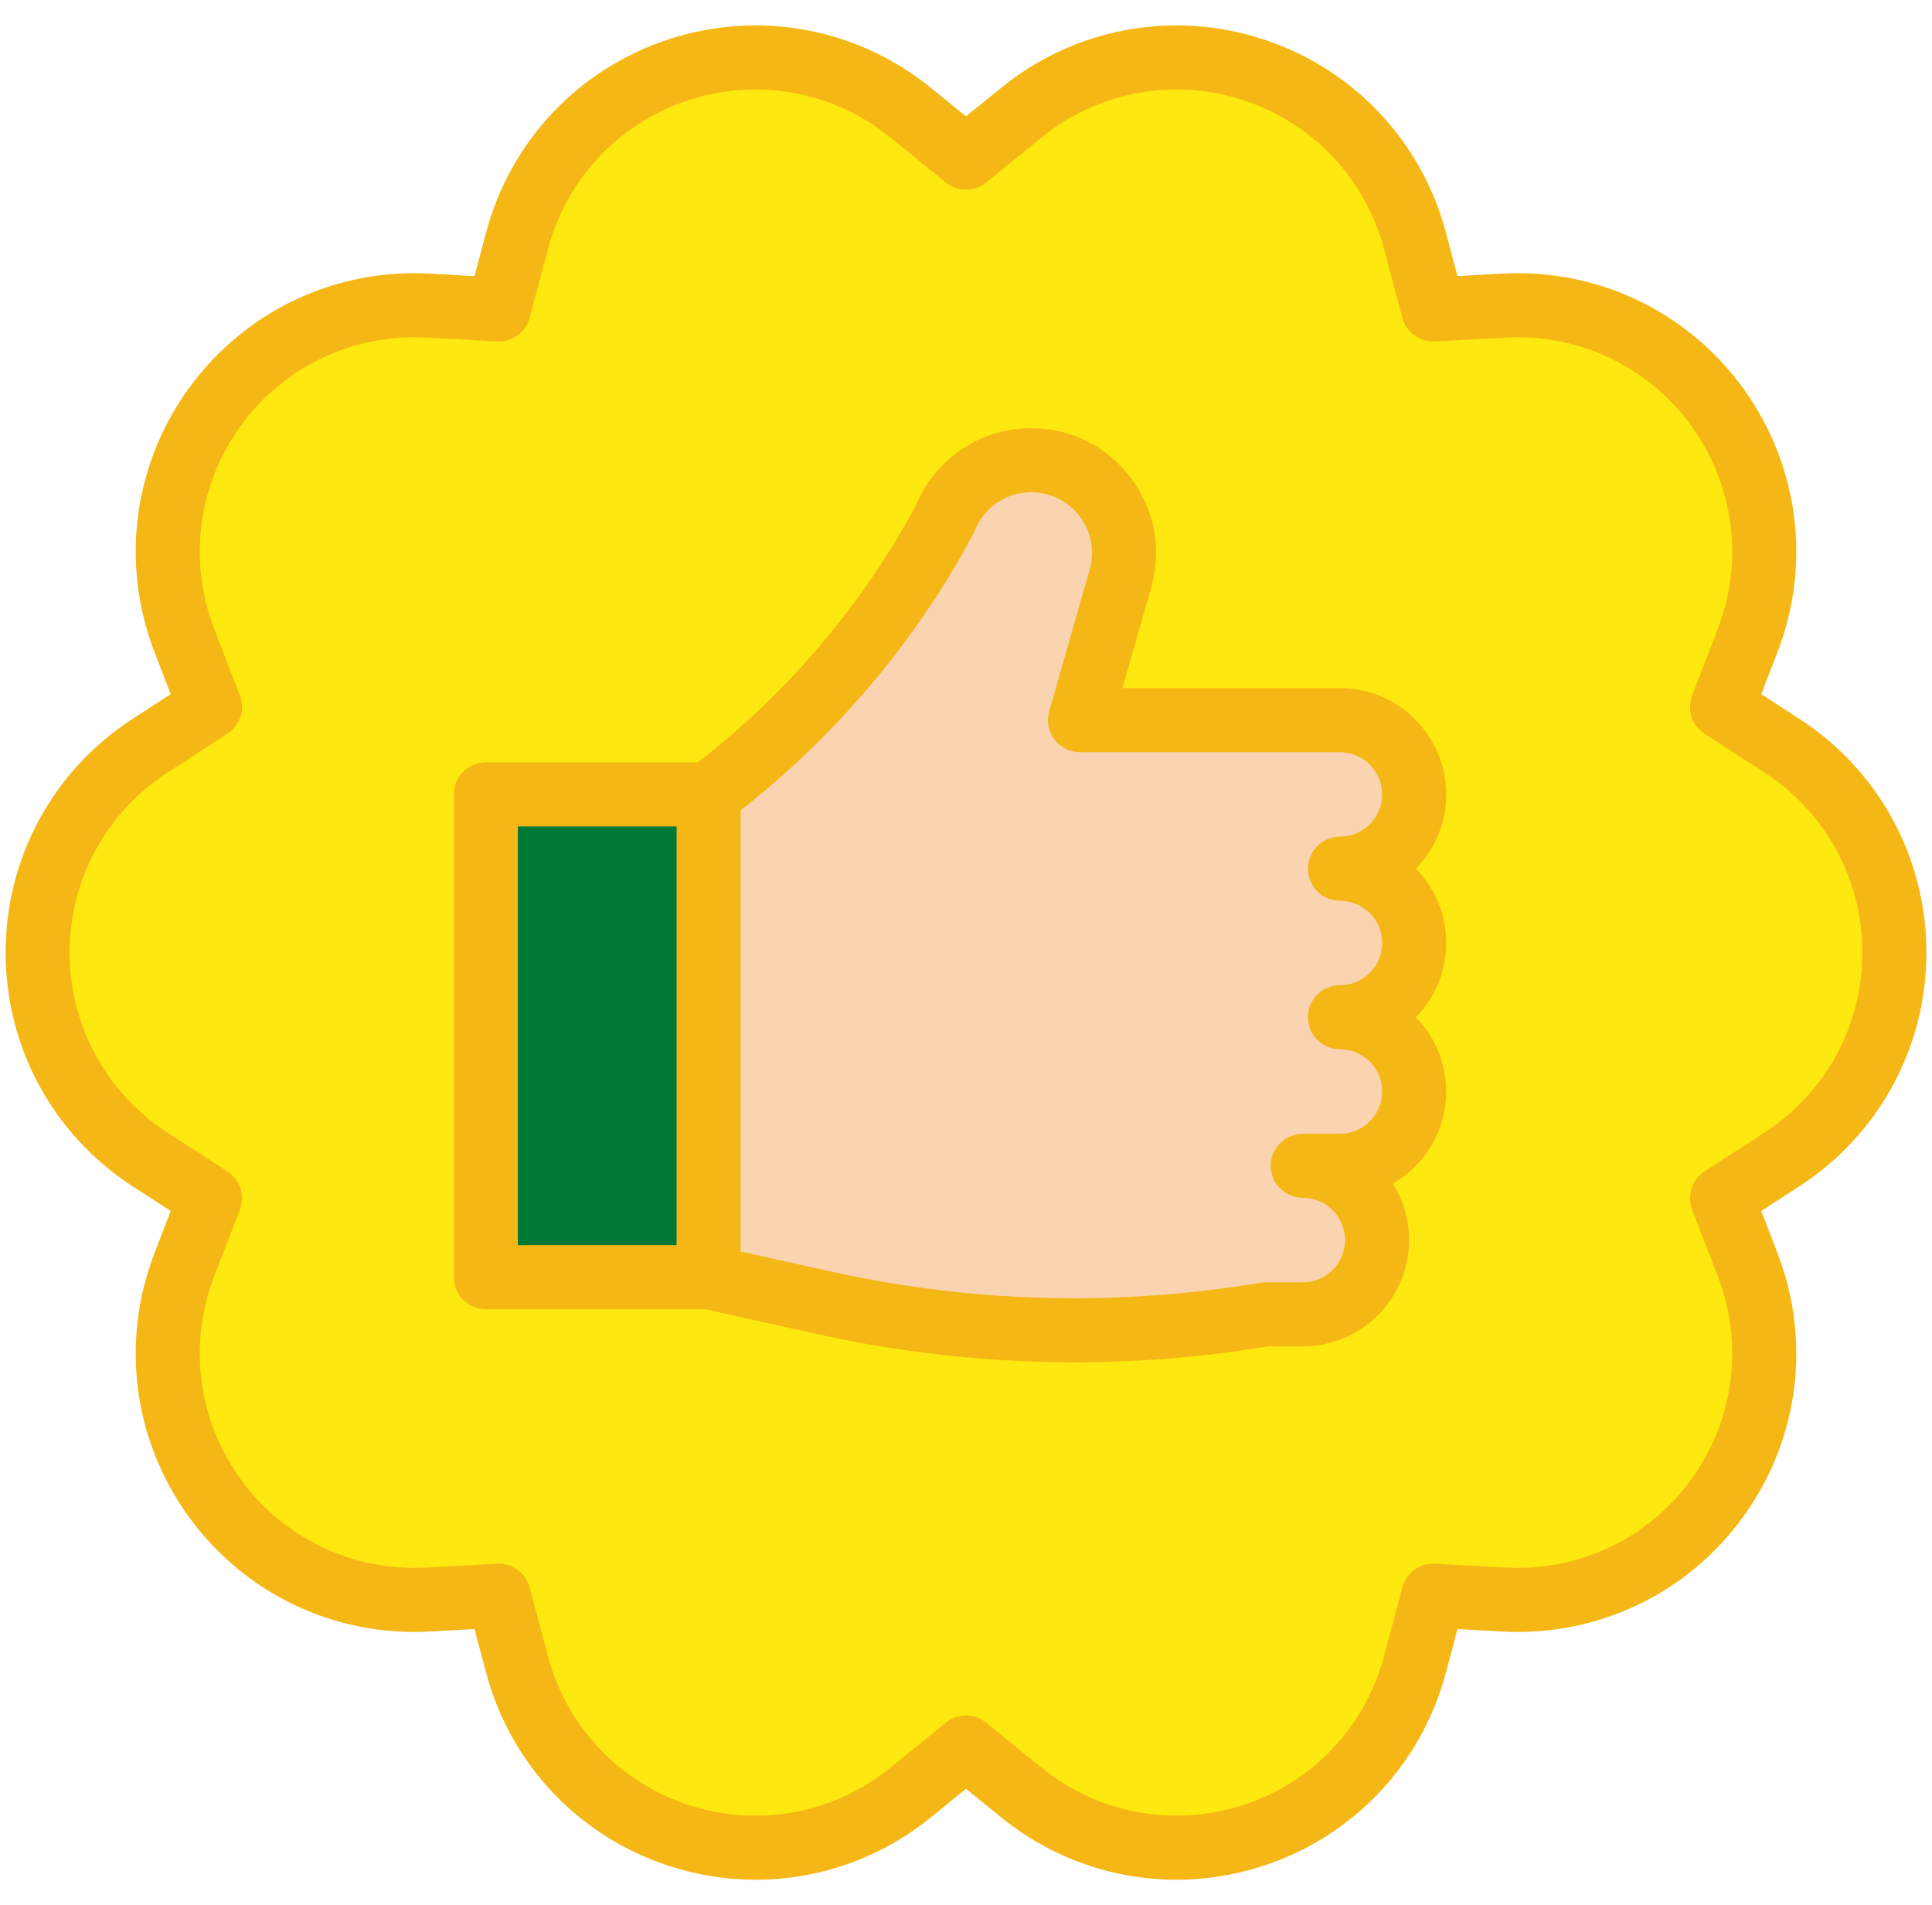 <?xml version="1.0" encoding="UTF-8" standalone="no"?><svg xmlns="http://www.w3.org/2000/svg" xmlns:xlink="http://www.w3.org/1999/xlink" fill="#f5b716" height="476.1" preserveAspectRatio="xMidYMid meet" version="1" viewBox="14.6 21.0 482.8 476.1" width="482.8" zoomAndPan="magnify"><g id="change1_1"><path d="M256,60.387l13.805-11.215c34.683-28.178,86.888-11.216,98.385,31.967l4.576,17.188l17.76-0.959 c44.622-2.41,76.886,41.998,60.805,83.691l-6.401,16.595l14.932,9.663c37.517,24.278,37.517,79.17,0,103.448l-14.932,9.663 l6.401,16.595c16.081,41.693-16.183,86.101-60.805,83.691l-17.76-0.959l-4.576,17.188c-11.497,43.183-63.702,60.145-98.385,31.967 L256,457.693l-13.805,11.215c-34.683,28.178-86.888,11.216-98.385-31.967l-4.576-17.188l-17.76,0.959 c-44.622,2.41-76.886-41.998-60.805-83.691l6.401-16.595l-14.932-9.663c-37.517-24.278-37.517-79.17,0-103.448l14.932-9.663 l-6.401-16.595c-16.081-41.693,16.183-86.101,60.805-83.691l17.76,0.959l4.576-17.188c11.497-43.183,63.702-60.145,98.385-31.967 L256,60.387z" fill="#fde80f"/></g><g id="change2_1"><path d="M136 219.52H191.68V340.16H136z" fill="#017936"/></g><g id="change3_1"><path d="M368,219.52L368,219.52c0-10.251-8.31-18.56-18.56-18.56h-64.96l10.11-35.386 c4.234-14.821-6.894-29.574-22.307-29.574h0c-9.448,0-17.944,5.752-21.453,14.524l-0.133,0.248 c-14.424,26.946-34.567,50.41-59.018,68.748l0,0v120.64l28.416,6.315c36.396,8.088,74.008,9.095,110.784,2.965h0c0,0,0,0,0,0h9.28 c10.25,0,18.56-8.31,18.56-18.56l0,0c0-10.251-8.31-18.56-18.56-18.56h9.28c10.25,0,18.56-8.31,18.56-18.56l0,0 c0-10.251-8.31-18.56-18.56-18.56c10.25,0,18.56-8.31,18.56-18.56l0,0c0-10.251-8.31-18.56-18.56-18.56 C359.69,238.08,368,229.77,368,219.52z" fill="#fad3b0"/></g><g id="change4_1"><path d="M464.209,200.6l-9.476-6.132l4.062-10.53c8.533-22.123,5.306-46.783-8.631-65.966s-36.402-29.879-60.069-28.593 l-11.271,0.608L375.92,79.08c-6.101-22.912-23.206-40.967-45.756-48.293c-22.551-7.33-47.001-2.776-65.404,12.176L256,50.079 l-8.76-7.116c-18.403-14.951-42.852-19.504-65.404-12.176c-22.551,7.326-39.656,25.381-45.756,48.294l-2.903,10.906l-11.271-0.608 c-23.677-1.283-46.132,9.41-60.07,28.593c-13.937,19.183-17.164,43.843-8.631,65.966l4.062,10.53l-9.476,6.133 C27.884,213.482,16,235.329,16,259.04s11.884,45.558,31.791,58.439l9.477,6.133l-4.062,10.531 c-8.533,22.122-5.307,46.782,8.63,65.965c13.938,19.184,36.403,29.888,60.07,28.593l11.271-0.608L136.08,439 c6.101,22.913,23.206,40.967,45.757,48.294c7.094,2.305,14.375,3.435,21.597,3.435c15.737-0.001,31.192-5.363,43.806-15.611 l8.76-7.116l8.76,7.116c18.402,14.951,42.852,19.506,65.403,12.177c22.551-7.327,39.657-25.381,45.757-48.294l2.903-10.907 l11.271,0.608c23.674,1.284,46.133-9.41,60.07-28.593c13.937-19.183,17.163-43.843,8.63-65.965l-4.062-10.531l9.476-6.132 C484.115,304.599,496,282.752,496,259.041C496,235.33,484.116,213.482,464.209,200.6z M455.516,304.048l-14.933,9.664 c-3.179,2.057-4.48,6.062-3.117,9.595l6.401,16.595c6.571,17.037,4.086,36.028-6.647,50.802 c-10.734,14.774-28.028,22.994-46.263,22.021l-17.761-0.959c-3.778-0.212-7.188,2.271-8.162,5.931l-4.575,17.187 c-4.699,17.647-17.873,31.552-35.24,37.194c-17.366,5.645-36.197,2.137-50.37-9.378l-13.805-11.215 c-2.939-2.389-7.149-2.389-10.089,0l-13.805,11.215c-14.173,11.515-33.002,15.019-50.37,9.378 c-17.367-5.643-30.541-19.547-35.24-37.193l-4.575-17.188c-0.937-3.519-4.122-5.942-7.727-5.942c-0.145,0-0.29,0.004-0.435,0.012 l-17.761,0.959c-18.227,0.967-35.529-7.248-46.263-22.021c-10.733-14.773-13.218-33.765-6.647-50.802l6.401-16.595 c1.363-3.533,0.062-7.538-3.117-9.595l-14.933-9.665C41.153,294.126,32,277.301,32,259.04s9.153-35.086,24.483-45.007l14.933-9.663 c3.179-2.058,4.48-6.062,3.118-9.596l-6.401-16.595c-6.571-17.038-4.086-36.029,6.647-50.804 c10.734-14.773,28.019-23.002,46.263-22.021l17.761,0.959c3.773,0.201,7.187-2.271,8.162-5.931l4.575-17.187 c4.698-17.646,17.872-31.551,35.239-37.193c17.369-5.643,36.197-2.138,50.371,9.377l13.805,11.215c2.939,2.389,7.149,2.389,10.089,0 l13.805-11.215c14.173-11.515,33.003-15.021,50.371-9.377c17.367,5.643,30.541,19.547,35.239,37.192l4.575,17.188 c0.975,3.659,4.392,6.141,8.162,5.931l17.761-0.959c18.219-0.985,35.528,7.246,46.262,22.021s13.219,33.766,6.647,50.804 l-6.401,16.595c-1.363,3.533-0.062,7.538,3.118,9.596l14.933,9.662C470.847,223.954,480,240.779,480,259.041 C480,277.302,470.847,294.127,455.516,304.048z" fill="inherit"/></g><g id="change4_2"><path d="M349.44,192.96h-54.354l7.197-25.188c2.714-9.5,0.858-19.473-5.091-27.36S282.163,128,272.283,128 c-12.634,0-23.847,7.485-28.7,19.111c-13.363,24.926-32.223,47.132-54.63,64.408H136c-4.418,0-8,3.582-8,8V340.16 c0,4.418,3.582,8,8,8h54.802l27.559,6.124c21.393,4.754,43.019,7.134,64.687,7.133c16.167,0,32.361-1.325,48.49-3.977h8.623 c14.646,0,26.56-11.915,26.56-26.561c0-5.173-1.487-10.006-4.055-14.093C370.628,312.196,376,303.594,376,293.76 c0-7.215-2.893-13.769-7.579-18.56c4.686-4.792,7.579-11.345,7.579-18.561c0-7.215-2.893-13.769-7.579-18.56 c4.686-4.792,7.579-11.345,7.579-18.561C376,204.875,364.085,192.96,349.44,192.96z M144,227.52h39.68V332.16H144V227.52z M349.44,246.08c5.823,0,10.56,4.737,10.56,10.56c0,5.823-4.737,10.561-10.56,10.561c-4.418,0-8,3.582-8,8s3.582,8,8,8 c5.823,0,10.56,4.737,10.56,10.56c0,5.823-4.737,10.561-10.56,10.561h-9.28c-4.418,0-8,3.582-8,8s3.582,8,8,8 c5.823,0,10.56,4.737,10.56,10.56c0,5.823-4.737,10.561-10.56,10.561h-9.28c-0.44,0-0.88,0.036-1.315,0.108 c-35.929,5.989-72.176,5.019-107.733-2.884l-22.151-4.922V223.472c23.805-18.569,43.832-42.324,58.07-68.923l0.133-0.248 c0.14-0.262,0.265-0.53,0.375-0.806c2.307-5.768,7.812-9.495,14.025-9.495c4.813,0,9.236,2.204,12.135,6.047 c2.898,3.842,3.802,8.7,2.48,13.329l-10.11,35.386c-0.689,2.414-0.206,5.012,1.306,7.016s3.876,3.183,6.387,3.183h64.96 c5.823,0,10.56,4.737,10.56,10.56c0,5.823-4.737,10.561-10.56,10.561c-4.418,0-8,3.582-8,8S345.021,246.08,349.44,246.08z" fill="inherit"/></g></svg>